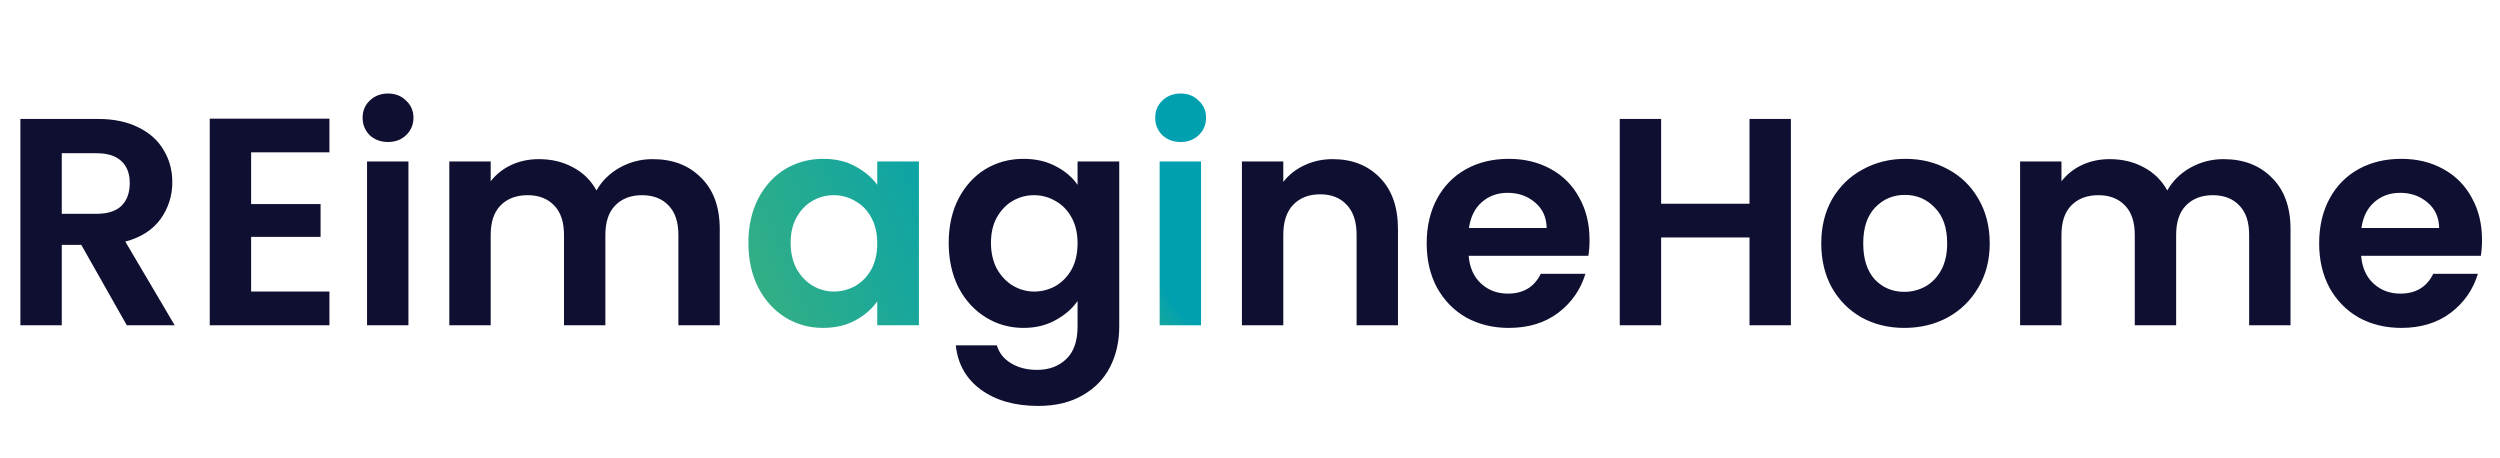 <svg xmlns="http://www.w3.org/2000/svg" width="803" height="147" viewBox="0 0 803 147" fill="none"><path d="M40.727 104.468L26.107 78.645H19.842V104.468H6.551V38.203H31.424C36.55 38.203 40.917 39.12 44.525 40.956C48.133 42.728 50.822 45.165 52.594 48.266C54.43 51.304 55.348 54.722 55.348 58.519C55.348 62.886 54.082 66.842 51.55 70.386C49.019 73.867 45.253 76.272 40.253 77.601L56.107 104.468H40.727ZM19.842 68.677H30.949C34.557 68.677 37.246 67.823 39.019 66.114C40.791 64.342 41.677 61.905 41.677 58.804C41.677 55.766 40.791 53.424 39.019 51.779C37.246 50.07 34.557 49.215 30.949 49.215H19.842V68.677ZM80.66 48.931V65.544H102.97V76.082H80.66V93.645H105.818V104.468H67.369V38.108H105.818V48.931H80.66ZM124.637 45.608C122.295 45.608 120.333 44.88 118.751 43.424C117.232 41.905 116.472 40.038 116.472 37.823C116.472 35.608 117.232 33.772 118.751 32.317C120.333 30.798 122.295 30.038 124.637 30.038C126.979 30.038 128.909 30.798 130.428 32.317C132.01 33.772 132.801 35.608 132.801 37.823C132.801 40.038 132.01 41.905 130.428 43.424C128.909 44.88 126.979 45.608 124.637 45.608ZM131.187 51.873V104.468H117.896V51.873H131.187ZM209.635 51.114C216.091 51.114 221.28 53.108 225.204 57.095C229.192 61.019 231.185 66.525 231.185 73.614V104.468H217.894V75.418C217.894 71.304 216.85 68.171 214.761 66.019C212.673 63.804 209.825 62.696 206.217 62.696C202.61 62.696 199.73 63.804 197.578 66.019C195.489 68.171 194.445 71.304 194.445 75.418V104.468H181.154V75.418C181.154 71.304 180.11 68.171 178.021 66.019C175.933 63.804 173.085 62.696 169.477 62.696C165.806 62.696 162.895 63.804 160.743 66.019C158.654 68.171 157.61 71.304 157.61 75.418V104.468H144.319V51.873H157.61V58.234C159.319 56.019 161.502 54.279 164.161 53.013C166.882 51.747 169.857 51.114 173.085 51.114C177.198 51.114 180.869 52 184.097 53.772C187.325 55.481 189.825 57.949 191.597 61.177C193.306 58.139 195.774 55.703 199.002 53.867C202.293 52.032 205.837 51.114 209.635 51.114ZM328.74 51.019C332.664 51.019 336.114 51.81 339.088 53.392C342.063 54.911 344.405 56.905 346.114 59.373V51.873H359.5V104.848C359.5 109.721 358.518 114.057 356.556 117.854C354.594 121.715 351.651 124.753 347.727 126.968C343.803 129.246 339.057 130.386 333.487 130.386C326.019 130.386 319.88 128.645 315.069 125.164C310.323 121.683 307.633 116.936 307 110.924H320.196C320.892 113.329 322.38 115.227 324.658 116.62C327 118.076 329.816 118.803 333.107 118.803C336.968 118.803 340.101 117.632 342.506 115.291C344.911 113.012 346.114 109.531 346.114 104.848V96.683C344.405 99.152 342.031 101.209 338.993 102.854C336.019 104.5 332.601 105.322 328.74 105.322C324.31 105.322 320.259 104.183 316.588 101.905C312.918 99.626 310.006 96.43 307.854 92.316C305.766 88.139 304.721 83.361 304.721 77.981C304.721 72.665 305.766 67.949 307.854 63.835C310.006 59.721 312.886 56.557 316.494 54.342C320.164 52.127 324.247 51.019 328.74 51.019ZM346.114 78.171C346.114 74.943 345.481 72.19 344.215 69.911C342.949 67.57 341.24 65.797 339.088 64.595C336.936 63.329 334.626 62.696 332.158 62.696C329.69 62.696 327.411 63.297 325.323 64.5C323.234 65.703 321.525 67.475 320.196 69.816C318.93 72.095 318.297 74.816 318.297 77.981C318.297 81.145 318.93 83.93 320.196 86.335C321.525 88.677 323.234 90.481 325.323 91.747C327.474 93.012 329.753 93.645 332.158 93.645C334.626 93.645 336.936 93.044 339.088 91.841C341.24 90.576 342.949 88.804 344.215 86.525C345.481 84.183 346.114 81.399 346.114 78.171ZM428.048 51.114C434.314 51.114 439.377 53.108 443.238 57.095C447.099 61.019 449.029 66.525 449.029 73.614V104.468H435.738V75.418C435.738 71.24 434.694 68.044 432.605 65.829C430.517 63.551 427.669 62.411 424.061 62.411C420.39 62.411 417.479 63.551 415.327 65.829C413.238 68.044 412.194 71.24 412.194 75.418V104.468H398.903V51.873H412.194V58.424C413.966 56.146 416.213 54.373 418.935 53.108C421.719 51.779 424.757 51.114 428.048 51.114ZM510.56 77.031C510.56 78.93 510.434 80.639 510.181 82.158H471.732C472.048 85.956 473.377 88.93 475.719 91.082C478.061 93.234 480.94 94.31 484.358 94.31C489.295 94.31 492.807 92.19 494.896 87.949H509.231C507.712 93.012 504.801 97.19 500.497 100.481C496.193 103.709 490.909 105.322 484.643 105.322C479.58 105.322 475.023 104.215 470.972 102C466.985 99.721 463.852 96.525 461.573 92.411C459.358 88.297 458.251 83.55 458.251 78.171C458.251 72.728 459.358 67.949 461.573 63.835C463.789 59.721 466.89 56.557 470.877 54.342C474.865 52.127 479.453 51.019 484.643 51.019C489.643 51.019 494.105 52.095 498.029 54.247C502.016 56.399 505.086 59.468 507.238 63.456C509.453 67.38 510.56 71.905 510.56 77.031ZM496.795 73.234C496.731 69.816 495.497 67.095 493.092 65.07C490.687 62.981 487.744 61.937 484.263 61.937C480.972 61.937 478.187 62.949 475.909 64.975C473.694 66.937 472.333 69.69 471.827 73.234H496.795ZM575.23 38.203V104.468H561.939V76.272H533.553V104.468H520.262V38.203H533.553V65.449H561.939V38.203H575.23ZM611.666 105.322C606.603 105.322 602.046 104.215 597.995 102C593.944 99.721 590.748 96.525 588.406 92.411C586.128 88.297 584.989 83.55 584.989 78.171C584.989 72.791 586.16 68.044 588.501 63.93C590.906 59.816 594.166 56.652 598.28 54.437C602.394 52.158 606.982 51.019 612.045 51.019C617.109 51.019 621.697 52.158 625.811 54.437C629.925 56.652 633.153 59.816 635.495 63.93C637.9 68.044 639.102 72.791 639.102 78.171C639.102 83.55 637.868 88.297 635.4 92.411C632.995 96.525 629.704 99.721 625.526 102C621.413 104.215 616.792 105.322 611.666 105.322ZM611.666 93.74C614.071 93.74 616.318 93.171 618.406 92.031C620.558 90.829 622.267 89.057 623.533 86.715C624.799 84.373 625.431 81.525 625.431 78.171C625.431 73.171 624.102 69.342 621.444 66.683C618.849 63.962 615.653 62.601 611.856 62.601C608.058 62.601 604.862 63.962 602.267 66.683C599.735 69.342 598.47 73.171 598.47 78.171C598.47 83.171 599.704 87.031 602.172 89.753C604.704 92.411 607.868 93.74 611.666 93.74ZM714.168 51.114C720.623 51.114 725.813 53.108 729.737 57.095C733.724 61.019 735.718 66.525 735.718 73.614V104.468H722.427V75.418C722.427 71.304 721.383 68.171 719.294 66.019C717.206 63.804 714.358 62.696 710.75 62.696C707.142 62.696 704.263 63.804 702.111 66.019C700.022 68.171 698.978 71.304 698.978 75.418V104.468H685.687V75.418C685.687 71.304 684.643 68.171 682.554 66.019C680.465 63.804 677.617 62.696 674.01 62.696C670.339 62.696 667.428 63.804 665.276 66.019C663.187 68.171 662.143 71.304 662.143 75.418V104.468H648.852V51.873H662.143V58.234C663.852 56.019 666.035 54.279 668.693 53.013C671.415 51.747 674.39 51.114 677.617 51.114C681.731 51.114 685.402 52 688.63 53.772C691.858 55.481 694.358 57.949 696.13 61.177C697.839 58.139 700.307 55.703 703.535 53.867C706.826 52.032 710.37 51.114 714.168 51.114ZM797.223 77.031C797.223 78.93 797.096 80.639 796.843 82.158H758.394C758.71 85.956 760.039 88.93 762.381 91.082C764.723 93.234 767.603 94.31 771.02 94.31C775.957 94.31 779.47 92.19 781.558 87.949H795.893C794.374 93.012 791.463 97.19 787.159 100.481C782.856 103.709 777.571 105.322 771.305 105.322C766.242 105.322 761.685 104.215 757.634 102C753.647 99.721 750.514 96.525 748.236 92.411C746.02 88.297 744.913 83.55 744.913 78.171C744.913 72.728 746.02 67.949 748.236 63.835C750.451 59.721 753.552 56.557 757.539 54.342C761.527 52.127 766.115 51.019 771.305 51.019C776.305 51.019 780.767 52.095 784.691 54.247C788.678 56.399 791.748 59.468 793.9 63.456C796.115 67.38 797.223 71.905 797.223 77.031ZM783.457 73.234C783.394 69.816 782.159 67.095 779.754 65.07C777.349 62.981 774.406 61.937 770.925 61.937C767.634 61.937 764.849 62.949 762.571 64.975C760.356 66.937 758.995 69.69 758.489 73.234H783.457Z" fill="#0F0F31"></path><path d="M240.38 77.981C240.38 72.665 241.424 67.949 243.513 63.835C245.665 59.721 248.545 56.557 252.152 54.342C255.823 52.127 259.905 51.019 264.399 51.019C268.323 51.019 271.741 51.81 274.652 53.392C277.627 54.975 280 56.968 281.772 59.373V51.873H295.158V104.468H281.772V96.778C280.063 99.246 277.69 101.303 274.652 102.949C271.677 104.531 268.228 105.322 264.304 105.322C259.874 105.322 255.823 104.183 252.152 101.905C248.545 99.626 245.665 96.43 243.513 92.316C241.424 88.139 240.38 83.361 240.38 77.981ZM281.772 78.171C281.772 74.943 281.139 72.19 279.873 69.911C278.608 67.57 276.899 65.797 274.747 64.595C272.595 63.329 270.285 62.696 267.817 62.696C265.348 62.696 263.07 63.297 260.981 64.5C258.893 65.703 257.184 67.475 255.855 69.816C254.589 72.095 253.956 74.816 253.956 77.981C253.956 81.145 254.589 83.93 255.855 86.335C257.184 88.677 258.893 90.481 260.981 91.747C263.133 93.012 265.412 93.645 267.817 93.645C270.285 93.645 272.595 93.044 274.747 91.841C276.899 90.576 278.608 88.804 279.873 86.525C281.139 84.183 281.772 81.399 281.772 78.171Z" fill="url(#paint0_linear_9_65)"></path><path d="M379.221 45.608C376.879 45.608 374.917 44.88 373.335 43.424C371.816 41.905 371.056 40.038 371.056 37.823C371.056 35.608 371.816 33.772 373.335 32.317C374.917 30.798 376.879 30.038 379.221 30.038C381.563 30.038 383.493 30.798 385.012 32.317C386.594 33.772 387.385 35.608 387.385 37.823C387.385 40.038 386.594 41.905 385.012 43.424C383.493 44.88 381.563 45.608 379.221 45.608ZM385.772 51.873V104.468H372.481V51.873H385.772Z" fill="url(#paint1_linear_9_65)"></path><defs><linearGradient id="paint0_linear_9_65" x1="315.743" y1="46.562" x2="81.716" y2="146.018" gradientUnits="userSpaceOnUse"><stop stop-color="#00A0B0"></stop><stop offset="1" stop-color="#96CC31"></stop></linearGradient><linearGradient id="paint1_linear_9_65" x1="393.704" y1="118.264" x2="346.755" y2="154.303" gradientUnits="userSpaceOnUse"><stop stop-color="#00A0B0"></stop><stop offset="1" stop-color="#96CC31"></stop></linearGradient></defs></svg>
